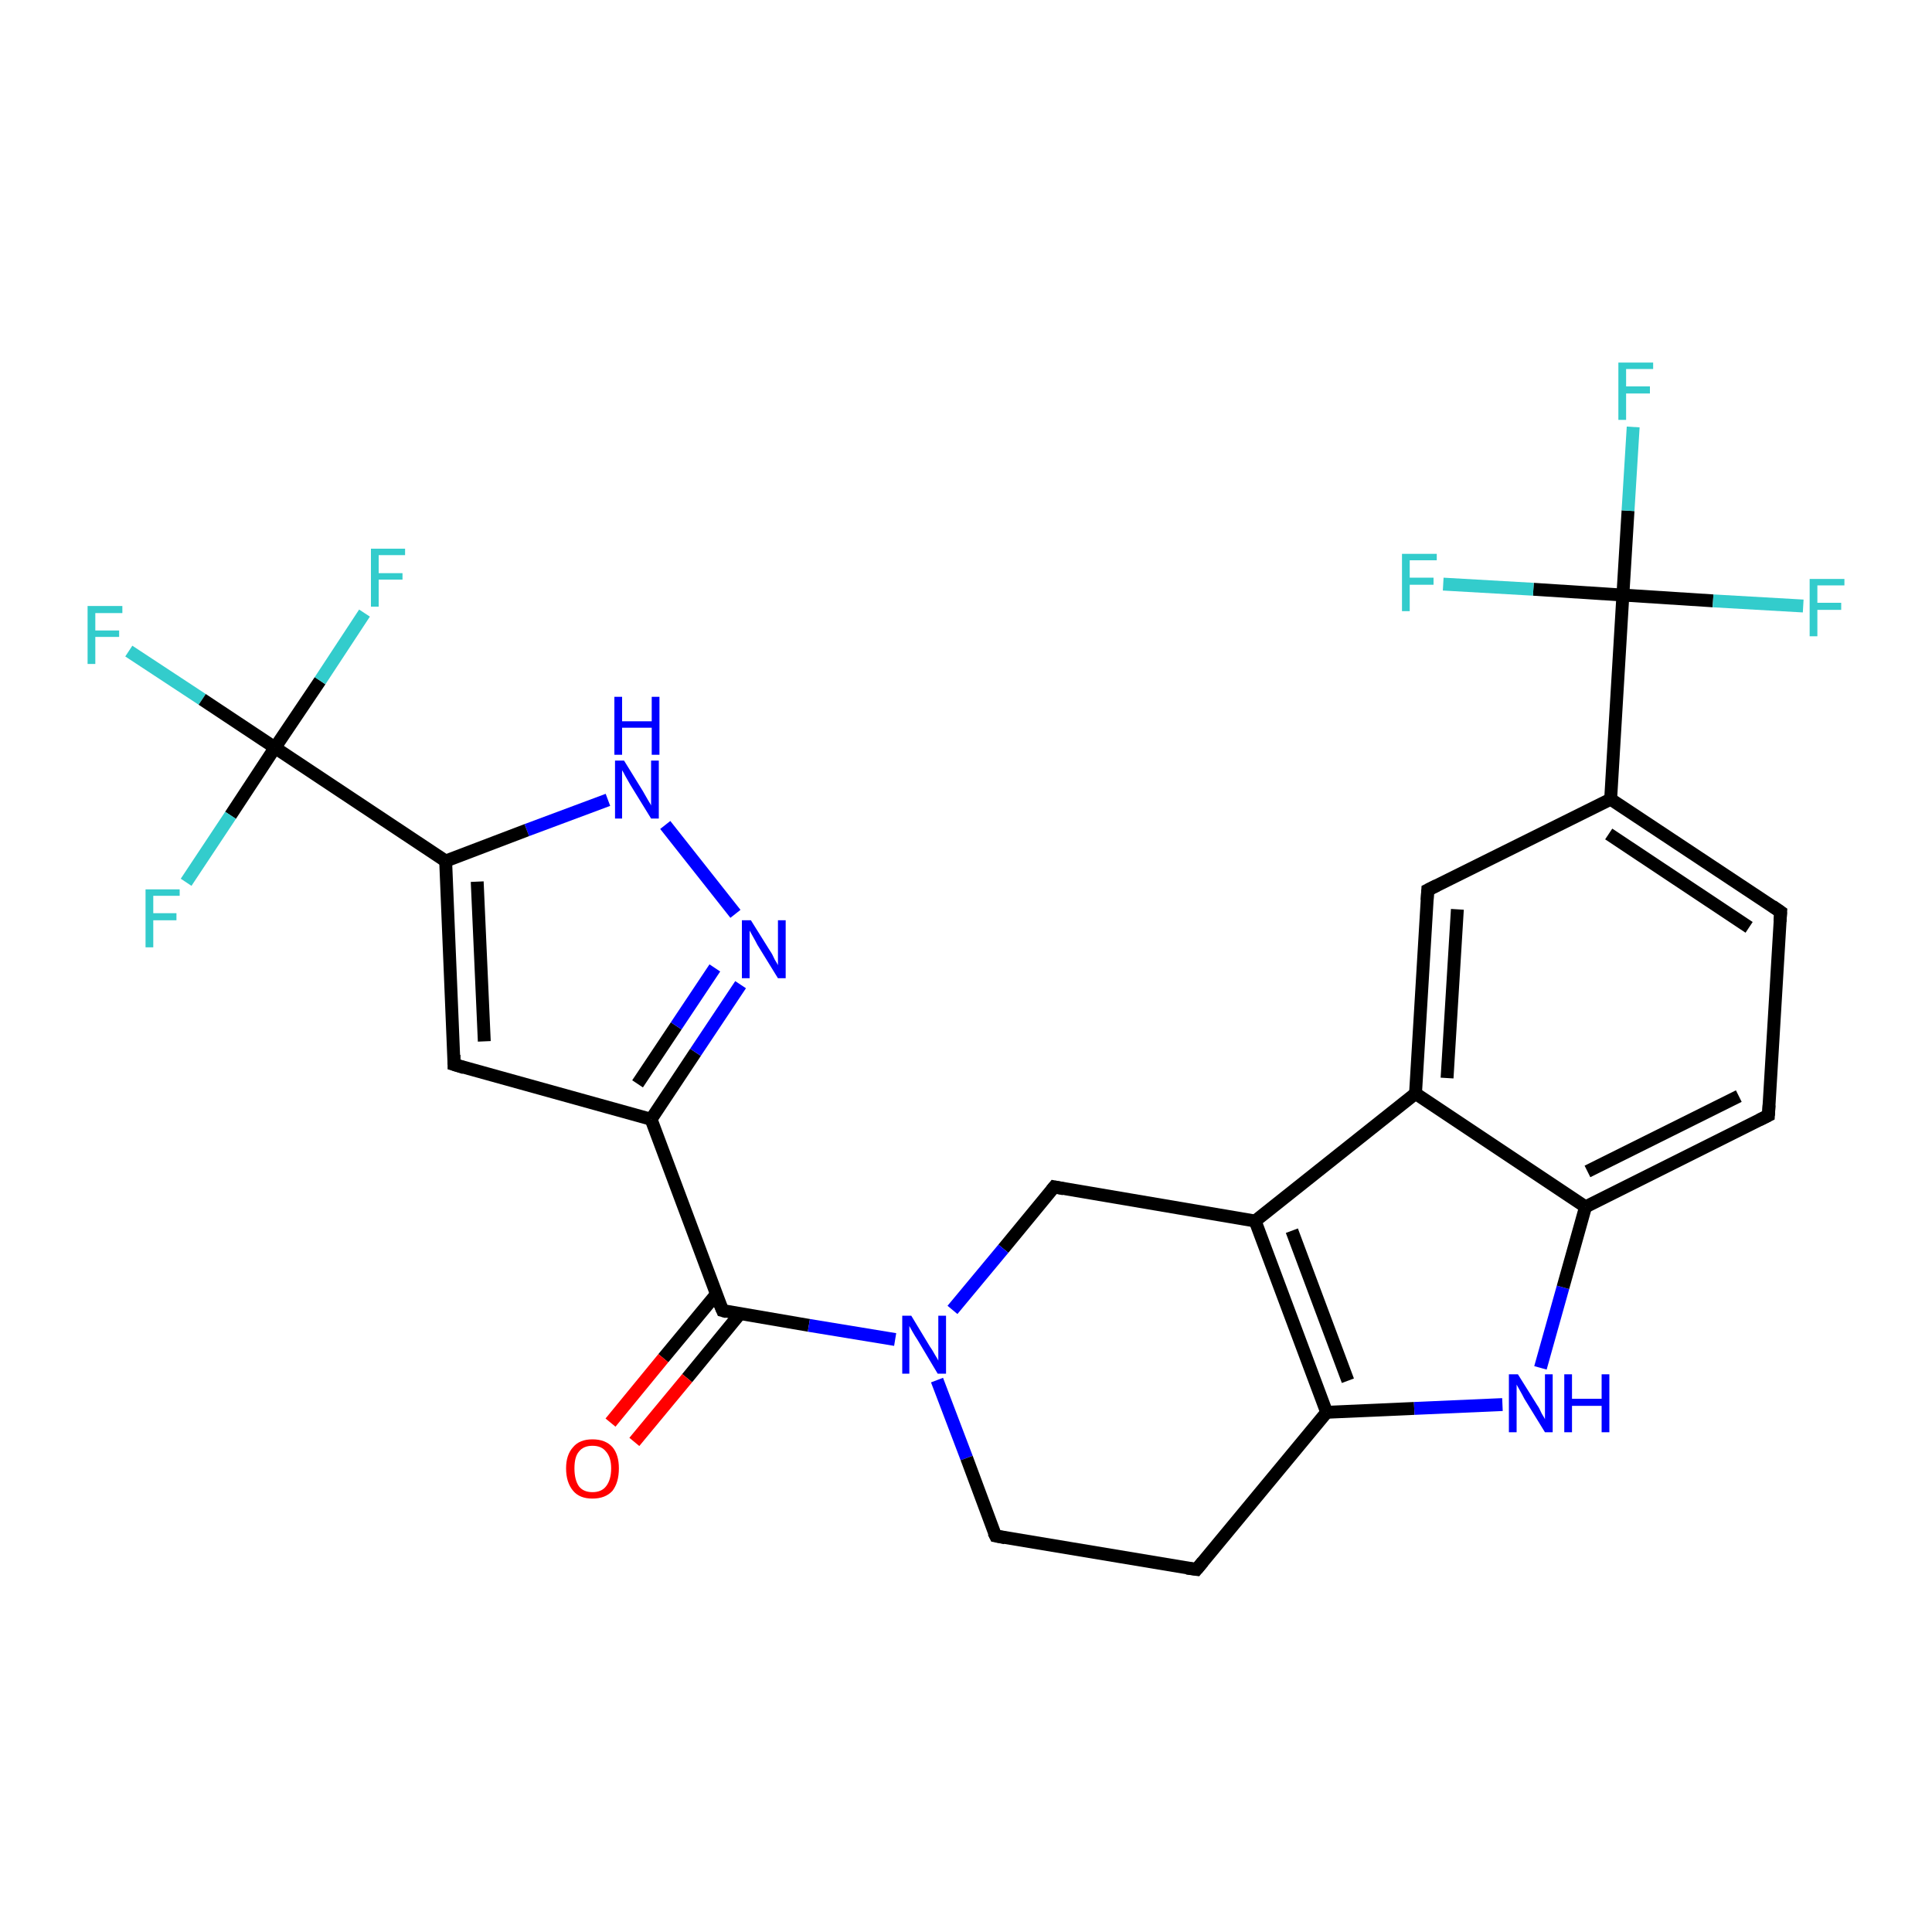 <?xml version='1.0' encoding='iso-8859-1'?>
<svg version='1.1' baseProfile='full'
              xmlns='http://www.w3.org/2000/svg'
                      xmlns:rdkit='http://www.rdkit.org/xml'
                      xmlns:xlink='http://www.w3.org/1999/xlink'
                  xml:space='preserve'
width='300px' height='300px' viewBox='0 0 300 300'>
<!-- END OF HEADER -->
<rect style='opacity:1.0;fill:#FFFFFF;stroke:none' width='300.0' height='300.0' x='0.0' y='0.0'> </rect>
<path class='bond-0 atom-0 atom-1' d='M 20.0,101.1 L 31.4,108.6' style='fill:none;fill-rule:evenodd;stroke:#33CCCC;stroke-width:2.0px;stroke-linecap:butt;stroke-linejoin:miter;stroke-opacity:1' />
<path class='bond-0 atom-0 atom-1' d='M 31.4,108.6 L 42.7,116.1' style='fill:none;fill-rule:evenodd;stroke:#000000;stroke-width:2.0px;stroke-linecap:butt;stroke-linejoin:miter;stroke-opacity:1' />
<path class='bond-1 atom-1 atom-2' d='M 42.7,116.1 L 49.7,105.7' style='fill:none;fill-rule:evenodd;stroke:#000000;stroke-width:2.0px;stroke-linecap:butt;stroke-linejoin:miter;stroke-opacity:1' />
<path class='bond-1 atom-1 atom-2' d='M 49.7,105.7 L 56.6,95.2' style='fill:none;fill-rule:evenodd;stroke:#33CCCC;stroke-width:2.0px;stroke-linecap:butt;stroke-linejoin:miter;stroke-opacity:1' />
<path class='bond-2 atom-1 atom-3' d='M 42.7,116.1 L 35.8,126.6' style='fill:none;fill-rule:evenodd;stroke:#000000;stroke-width:2.0px;stroke-linecap:butt;stroke-linejoin:miter;stroke-opacity:1' />
<path class='bond-2 atom-1 atom-3' d='M 35.8,126.6 L 28.9,137.0' style='fill:none;fill-rule:evenodd;stroke:#33CCCC;stroke-width:2.0px;stroke-linecap:butt;stroke-linejoin:miter;stroke-opacity:1' />
<path class='bond-3 atom-1 atom-4' d='M 42.7,116.1 L 69.2,133.7' style='fill:none;fill-rule:evenodd;stroke:#000000;stroke-width:2.0px;stroke-linecap:butt;stroke-linejoin:miter;stroke-opacity:1' />
<path class='bond-4 atom-4 atom-5' d='M 69.2,133.7 L 70.5,165.3' style='fill:none;fill-rule:evenodd;stroke:#000000;stroke-width:2.0px;stroke-linecap:butt;stroke-linejoin:miter;stroke-opacity:1' />
<path class='bond-4 atom-4 atom-5' d='M 74.1,136.9 L 75.2,161.7' style='fill:none;fill-rule:evenodd;stroke:#000000;stroke-width:2.0px;stroke-linecap:butt;stroke-linejoin:miter;stroke-opacity:1' />
<path class='bond-5 atom-5 atom-6' d='M 70.5,165.3 L 101.1,173.8' style='fill:none;fill-rule:evenodd;stroke:#000000;stroke-width:2.0px;stroke-linecap:butt;stroke-linejoin:miter;stroke-opacity:1' />
<path class='bond-6 atom-6 atom-7' d='M 101.1,173.8 L 108.0,163.4' style='fill:none;fill-rule:evenodd;stroke:#000000;stroke-width:2.0px;stroke-linecap:butt;stroke-linejoin:miter;stroke-opacity:1' />
<path class='bond-6 atom-6 atom-7' d='M 108.0,163.4 L 115.0,152.9' style='fill:none;fill-rule:evenodd;stroke:#0000FF;stroke-width:2.0px;stroke-linecap:butt;stroke-linejoin:miter;stroke-opacity:1' />
<path class='bond-6 atom-6 atom-7' d='M 99.0,168.3 L 105.0,159.3' style='fill:none;fill-rule:evenodd;stroke:#000000;stroke-width:2.0px;stroke-linecap:butt;stroke-linejoin:miter;stroke-opacity:1' />
<path class='bond-6 atom-6 atom-7' d='M 105.0,159.3 L 111.0,150.3' style='fill:none;fill-rule:evenodd;stroke:#0000FF;stroke-width:2.0px;stroke-linecap:butt;stroke-linejoin:miter;stroke-opacity:1' />
<path class='bond-7 atom-7 atom-8' d='M 114.2,141.9 L 103.3,128.1' style='fill:none;fill-rule:evenodd;stroke:#0000FF;stroke-width:2.0px;stroke-linecap:butt;stroke-linejoin:miter;stroke-opacity:1' />
<path class='bond-8 atom-6 atom-9' d='M 101.1,173.8 L 112.2,203.5' style='fill:none;fill-rule:evenodd;stroke:#000000;stroke-width:2.0px;stroke-linecap:butt;stroke-linejoin:miter;stroke-opacity:1' />
<path class='bond-9 atom-9 atom-10' d='M 111.2,201.0 L 103.0,210.9' style='fill:none;fill-rule:evenodd;stroke:#000000;stroke-width:2.0px;stroke-linecap:butt;stroke-linejoin:miter;stroke-opacity:1' />
<path class='bond-9 atom-9 atom-10' d='M 103.0,210.9 L 94.8,220.9' style='fill:none;fill-rule:evenodd;stroke:#FF0000;stroke-width:2.0px;stroke-linecap:butt;stroke-linejoin:miter;stroke-opacity:1' />
<path class='bond-9 atom-9 atom-10' d='M 114.9,204.0 L 106.7,214.0' style='fill:none;fill-rule:evenodd;stroke:#000000;stroke-width:2.0px;stroke-linecap:butt;stroke-linejoin:miter;stroke-opacity:1' />
<path class='bond-9 atom-9 atom-10' d='M 106.7,214.0 L 98.5,223.9' style='fill:none;fill-rule:evenodd;stroke:#FF0000;stroke-width:2.0px;stroke-linecap:butt;stroke-linejoin:miter;stroke-opacity:1' />
<path class='bond-10 atom-9 atom-11' d='M 112.2,203.5 L 125.6,205.8' style='fill:none;fill-rule:evenodd;stroke:#000000;stroke-width:2.0px;stroke-linecap:butt;stroke-linejoin:miter;stroke-opacity:1' />
<path class='bond-10 atom-9 atom-11' d='M 125.6,205.8 L 139.0,208.0' style='fill:none;fill-rule:evenodd;stroke:#0000FF;stroke-width:2.0px;stroke-linecap:butt;stroke-linejoin:miter;stroke-opacity:1' />
<path class='bond-11 atom-11 atom-12' d='M 145.5,214.3 L 150.1,226.4' style='fill:none;fill-rule:evenodd;stroke:#0000FF;stroke-width:2.0px;stroke-linecap:butt;stroke-linejoin:miter;stroke-opacity:1' />
<path class='bond-11 atom-11 atom-12' d='M 150.1,226.4 L 154.6,238.5' style='fill:none;fill-rule:evenodd;stroke:#000000;stroke-width:2.0px;stroke-linecap:butt;stroke-linejoin:miter;stroke-opacity:1' />
<path class='bond-12 atom-12 atom-13' d='M 154.6,238.5 L 185.8,243.7' style='fill:none;fill-rule:evenodd;stroke:#000000;stroke-width:2.0px;stroke-linecap:butt;stroke-linejoin:miter;stroke-opacity:1' />
<path class='bond-13 atom-13 atom-14' d='M 185.8,243.7 L 206.0,219.3' style='fill:none;fill-rule:evenodd;stroke:#000000;stroke-width:2.0px;stroke-linecap:butt;stroke-linejoin:miter;stroke-opacity:1' />
<path class='bond-14 atom-14 atom-15' d='M 206.0,219.3 L 219.6,218.7' style='fill:none;fill-rule:evenodd;stroke:#000000;stroke-width:2.0px;stroke-linecap:butt;stroke-linejoin:miter;stroke-opacity:1' />
<path class='bond-14 atom-14 atom-15' d='M 219.6,218.7 L 233.3,218.1' style='fill:none;fill-rule:evenodd;stroke:#0000FF;stroke-width:2.0px;stroke-linecap:butt;stroke-linejoin:miter;stroke-opacity:1' />
<path class='bond-15 atom-15 atom-16' d='M 239.2,212.4 L 242.7,199.9' style='fill:none;fill-rule:evenodd;stroke:#0000FF;stroke-width:2.0px;stroke-linecap:butt;stroke-linejoin:miter;stroke-opacity:1' />
<path class='bond-15 atom-15 atom-16' d='M 242.7,199.9 L 246.2,187.4' style='fill:none;fill-rule:evenodd;stroke:#000000;stroke-width:2.0px;stroke-linecap:butt;stroke-linejoin:miter;stroke-opacity:1' />
<path class='bond-16 atom-16 atom-17' d='M 246.2,187.4 L 274.6,173.2' style='fill:none;fill-rule:evenodd;stroke:#000000;stroke-width:2.0px;stroke-linecap:butt;stroke-linejoin:miter;stroke-opacity:1' />
<path class='bond-16 atom-16 atom-17' d='M 246.5,181.9 L 270.0,170.2' style='fill:none;fill-rule:evenodd;stroke:#000000;stroke-width:2.0px;stroke-linecap:butt;stroke-linejoin:miter;stroke-opacity:1' />
<path class='bond-17 atom-17 atom-18' d='M 274.6,173.2 L 276.5,141.6' style='fill:none;fill-rule:evenodd;stroke:#000000;stroke-width:2.0px;stroke-linecap:butt;stroke-linejoin:miter;stroke-opacity:1' />
<path class='bond-18 atom-18 atom-19' d='M 276.5,141.6 L 250.1,124.1' style='fill:none;fill-rule:evenodd;stroke:#000000;stroke-width:2.0px;stroke-linecap:butt;stroke-linejoin:miter;stroke-opacity:1' />
<path class='bond-18 atom-18 atom-19' d='M 271.6,144.0 L 249.8,129.5' style='fill:none;fill-rule:evenodd;stroke:#000000;stroke-width:2.0px;stroke-linecap:butt;stroke-linejoin:miter;stroke-opacity:1' />
<path class='bond-19 atom-19 atom-20' d='M 250.1,124.1 L 221.7,138.2' style='fill:none;fill-rule:evenodd;stroke:#000000;stroke-width:2.0px;stroke-linecap:butt;stroke-linejoin:miter;stroke-opacity:1' />
<path class='bond-20 atom-20 atom-21' d='M 221.7,138.2 L 219.8,169.8' style='fill:none;fill-rule:evenodd;stroke:#000000;stroke-width:2.0px;stroke-linecap:butt;stroke-linejoin:miter;stroke-opacity:1' />
<path class='bond-20 atom-20 atom-21' d='M 226.3,141.2 L 224.7,167.4' style='fill:none;fill-rule:evenodd;stroke:#000000;stroke-width:2.0px;stroke-linecap:butt;stroke-linejoin:miter;stroke-opacity:1' />
<path class='bond-21 atom-21 atom-22' d='M 219.8,169.8 L 194.9,189.6' style='fill:none;fill-rule:evenodd;stroke:#000000;stroke-width:2.0px;stroke-linecap:butt;stroke-linejoin:miter;stroke-opacity:1' />
<path class='bond-22 atom-22 atom-23' d='M 194.9,189.6 L 163.7,184.3' style='fill:none;fill-rule:evenodd;stroke:#000000;stroke-width:2.0px;stroke-linecap:butt;stroke-linejoin:miter;stroke-opacity:1' />
<path class='bond-23 atom-19 atom-24' d='M 250.1,124.1 L 252.0,92.4' style='fill:none;fill-rule:evenodd;stroke:#000000;stroke-width:2.0px;stroke-linecap:butt;stroke-linejoin:miter;stroke-opacity:1' />
<path class='bond-24 atom-24 atom-25' d='M 252.0,92.4 L 252.8,79.3' style='fill:none;fill-rule:evenodd;stroke:#000000;stroke-width:2.0px;stroke-linecap:butt;stroke-linejoin:miter;stroke-opacity:1' />
<path class='bond-24 atom-24 atom-25' d='M 252.8,79.3 L 253.6,66.3' style='fill:none;fill-rule:evenodd;stroke:#33CCCC;stroke-width:2.0px;stroke-linecap:butt;stroke-linejoin:miter;stroke-opacity:1' />
<path class='bond-25 atom-24 atom-26' d='M 252.0,92.4 L 266.0,93.3' style='fill:none;fill-rule:evenodd;stroke:#000000;stroke-width:2.0px;stroke-linecap:butt;stroke-linejoin:miter;stroke-opacity:1' />
<path class='bond-25 atom-24 atom-26' d='M 266.0,93.3 L 280.0,94.1' style='fill:none;fill-rule:evenodd;stroke:#33CCCC;stroke-width:2.0px;stroke-linecap:butt;stroke-linejoin:miter;stroke-opacity:1' />
<path class='bond-26 atom-24 atom-27' d='M 252.0,92.4 L 238.1,91.5' style='fill:none;fill-rule:evenodd;stroke:#000000;stroke-width:2.0px;stroke-linecap:butt;stroke-linejoin:miter;stroke-opacity:1' />
<path class='bond-26 atom-24 atom-27' d='M 238.1,91.5 L 224.1,90.7' style='fill:none;fill-rule:evenodd;stroke:#33CCCC;stroke-width:2.0px;stroke-linecap:butt;stroke-linejoin:miter;stroke-opacity:1' />
<path class='bond-27 atom-8 atom-4' d='M 94.4,124.2 L 81.8,128.9' style='fill:none;fill-rule:evenodd;stroke:#0000FF;stroke-width:2.0px;stroke-linecap:butt;stroke-linejoin:miter;stroke-opacity:1' />
<path class='bond-27 atom-8 atom-4' d='M 81.8,128.9 L 69.2,133.7' style='fill:none;fill-rule:evenodd;stroke:#000000;stroke-width:2.0px;stroke-linecap:butt;stroke-linejoin:miter;stroke-opacity:1' />
<path class='bond-28 atom-23 atom-11' d='M 163.7,184.3 L 155.8,193.9' style='fill:none;fill-rule:evenodd;stroke:#000000;stroke-width:2.0px;stroke-linecap:butt;stroke-linejoin:miter;stroke-opacity:1' />
<path class='bond-28 atom-23 atom-11' d='M 155.8,193.9 L 147.9,203.4' style='fill:none;fill-rule:evenodd;stroke:#0000FF;stroke-width:2.0px;stroke-linecap:butt;stroke-linejoin:miter;stroke-opacity:1' />
<path class='bond-29 atom-22 atom-14' d='M 194.9,189.6 L 206.0,219.3' style='fill:none;fill-rule:evenodd;stroke:#000000;stroke-width:2.0px;stroke-linecap:butt;stroke-linejoin:miter;stroke-opacity:1' />
<path class='bond-29 atom-22 atom-14' d='M 200.6,191.1 L 209.3,214.4' style='fill:none;fill-rule:evenodd;stroke:#000000;stroke-width:2.0px;stroke-linecap:butt;stroke-linejoin:miter;stroke-opacity:1' />
<path class='bond-30 atom-21 atom-16' d='M 219.8,169.8 L 246.2,187.4' style='fill:none;fill-rule:evenodd;stroke:#000000;stroke-width:2.0px;stroke-linecap:butt;stroke-linejoin:miter;stroke-opacity:1' />
<path d='M 70.5,163.8 L 70.5,165.3 L 72.1,165.8' style='fill:none;stroke:#000000;stroke-width:2.0px;stroke-linecap:butt;stroke-linejoin:miter;stroke-opacity:1;' />
<path d='M 111.6,202.1 L 112.2,203.5 L 112.9,203.7' style='fill:none;stroke:#000000;stroke-width:2.0px;stroke-linecap:butt;stroke-linejoin:miter;stroke-opacity:1;' />
<path d='M 154.3,237.9 L 154.6,238.5 L 156.1,238.8' style='fill:none;stroke:#000000;stroke-width:2.0px;stroke-linecap:butt;stroke-linejoin:miter;stroke-opacity:1;' />
<path d='M 184.3,243.5 L 185.8,243.7 L 186.8,242.5' style='fill:none;stroke:#000000;stroke-width:2.0px;stroke-linecap:butt;stroke-linejoin:miter;stroke-opacity:1;' />
<path d='M 273.2,173.9 L 274.6,173.2 L 274.7,171.6' style='fill:none;stroke:#000000;stroke-width:2.0px;stroke-linecap:butt;stroke-linejoin:miter;stroke-opacity:1;' />
<path d='M 276.4,143.1 L 276.5,141.6 L 275.2,140.7' style='fill:none;stroke:#000000;stroke-width:2.0px;stroke-linecap:butt;stroke-linejoin:miter;stroke-opacity:1;' />
<path d='M 223.1,137.5 L 221.7,138.2 L 221.6,139.8' style='fill:none;stroke:#000000;stroke-width:2.0px;stroke-linecap:butt;stroke-linejoin:miter;stroke-opacity:1;' />
<path d='M 165.2,184.6 L 163.7,184.3 L 163.3,184.8' style='fill:none;stroke:#000000;stroke-width:2.0px;stroke-linecap:butt;stroke-linejoin:miter;stroke-opacity:1;' />
<path class='atom-0' d='M 13.6 94.1
L 19.0 94.1
L 19.0 95.2
L 14.8 95.2
L 14.8 97.9
L 18.5 97.9
L 18.5 98.9
L 14.8 98.9
L 14.8 103.1
L 13.6 103.1
L 13.6 94.1
' fill='#33CCCC'/>
<path class='atom-2' d='M 57.6 85.2
L 62.9 85.2
L 62.9 86.2
L 58.8 86.2
L 58.8 89.0
L 62.5 89.0
L 62.5 90.0
L 58.8 90.0
L 58.8 94.2
L 57.6 94.2
L 57.6 85.2
' fill='#33CCCC'/>
<path class='atom-3' d='M 22.6 138.1
L 27.9 138.1
L 27.9 139.1
L 23.8 139.1
L 23.8 141.8
L 27.4 141.8
L 27.4 142.9
L 23.8 142.9
L 23.8 147.1
L 22.6 147.1
L 22.6 138.1
' fill='#33CCCC'/>
<path class='atom-7' d='M 116.6 142.9
L 119.6 147.7
Q 119.9 148.1, 120.3 149.0
Q 120.8 149.8, 120.8 149.9
L 120.8 142.9
L 122.0 142.9
L 122.0 151.9
L 120.8 151.9
L 117.6 146.7
Q 117.3 146.1, 116.9 145.4
Q 116.5 144.7, 116.4 144.5
L 116.4 151.9
L 115.2 151.9
L 115.2 142.9
L 116.6 142.9
' fill='#0000FF'/>
<path class='atom-8' d='M 96.9 118.1
L 99.8 122.8
Q 100.1 123.3, 100.6 124.2
Q 101.1 125.0, 101.1 125.1
L 101.1 118.1
L 102.3 118.1
L 102.3 127.1
L 101.1 127.1
L 97.9 121.9
Q 97.5 121.2, 97.1 120.5
Q 96.8 119.9, 96.6 119.6
L 96.6 127.1
L 95.5 127.1
L 95.5 118.1
L 96.9 118.1
' fill='#0000FF'/>
<path class='atom-8' d='M 95.4 108.2
L 96.6 108.2
L 96.6 112.0
L 101.2 112.0
L 101.2 108.2
L 102.4 108.2
L 102.4 117.2
L 101.2 117.2
L 101.2 113.0
L 96.6 113.0
L 96.6 117.2
L 95.4 117.2
L 95.4 108.2
' fill='#0000FF'/>
<path class='atom-10' d='M 87.9 228.0
Q 87.9 225.9, 89.0 224.7
Q 90.0 223.5, 92.0 223.5
Q 94.0 223.5, 95.1 224.7
Q 96.1 225.9, 96.1 228.0
Q 96.1 230.2, 95.1 231.5
Q 94.0 232.7, 92.0 232.7
Q 90.0 232.7, 89.0 231.5
Q 87.9 230.2, 87.9 228.0
M 92.0 231.7
Q 93.4 231.7, 94.1 230.8
Q 94.9 229.8, 94.9 228.0
Q 94.9 226.3, 94.1 225.4
Q 93.4 224.5, 92.0 224.5
Q 90.6 224.5, 89.9 225.4
Q 89.2 226.2, 89.2 228.0
Q 89.2 229.8, 89.9 230.8
Q 90.6 231.7, 92.0 231.7
' fill='#FF0000'/>
<path class='atom-11' d='M 141.5 204.3
L 144.4 209.1
Q 144.7 209.5, 145.2 210.4
Q 145.7 211.2, 145.7 211.3
L 145.7 204.3
L 146.9 204.3
L 146.9 213.3
L 145.6 213.3
L 142.5 208.1
Q 142.1 207.5, 141.7 206.8
Q 141.3 206.1, 141.2 205.9
L 141.2 213.3
L 140.1 213.3
L 140.1 204.3
L 141.5 204.3
' fill='#0000FF'/>
<path class='atom-15' d='M 235.7 213.4
L 238.7 218.2
Q 239.0 218.6, 239.4 219.5
Q 239.9 220.3, 239.9 220.4
L 239.9 213.4
L 241.1 213.4
L 241.1 222.4
L 239.9 222.4
L 236.7 217.2
Q 236.4 216.6, 236.0 215.9
Q 235.6 215.2, 235.5 215.0
L 235.5 222.4
L 234.3 222.4
L 234.3 213.4
L 235.7 213.4
' fill='#0000FF'/>
<path class='atom-15' d='M 242.9 213.4
L 244.1 213.4
L 244.1 217.2
L 248.7 217.2
L 248.7 213.4
L 249.9 213.4
L 249.9 222.4
L 248.7 222.4
L 248.7 218.3
L 244.1 218.3
L 244.1 222.4
L 242.9 222.4
L 242.9 213.4
' fill='#0000FF'/>
<path class='atom-25' d='M 251.3 56.3
L 256.7 56.3
L 256.7 57.3
L 252.5 57.3
L 252.5 60.0
L 256.2 60.0
L 256.2 61.1
L 252.5 61.1
L 252.5 65.2
L 251.3 65.2
L 251.3 56.3
' fill='#33CCCC'/>
<path class='atom-26' d='M 281.0 89.9
L 286.4 89.9
L 286.4 90.9
L 282.2 90.9
L 282.2 93.6
L 285.9 93.6
L 285.9 94.7
L 282.2 94.7
L 282.2 98.8
L 281.0 98.8
L 281.0 89.9
' fill='#33CCCC'/>
<path class='atom-27' d='M 217.7 86.0
L 223.1 86.0
L 223.1 87.0
L 218.9 87.0
L 218.9 89.7
L 222.6 89.7
L 222.6 90.8
L 218.9 90.8
L 218.9 94.9
L 217.7 94.9
L 217.7 86.0
' fill='#33CCCC'/>
</svg>
